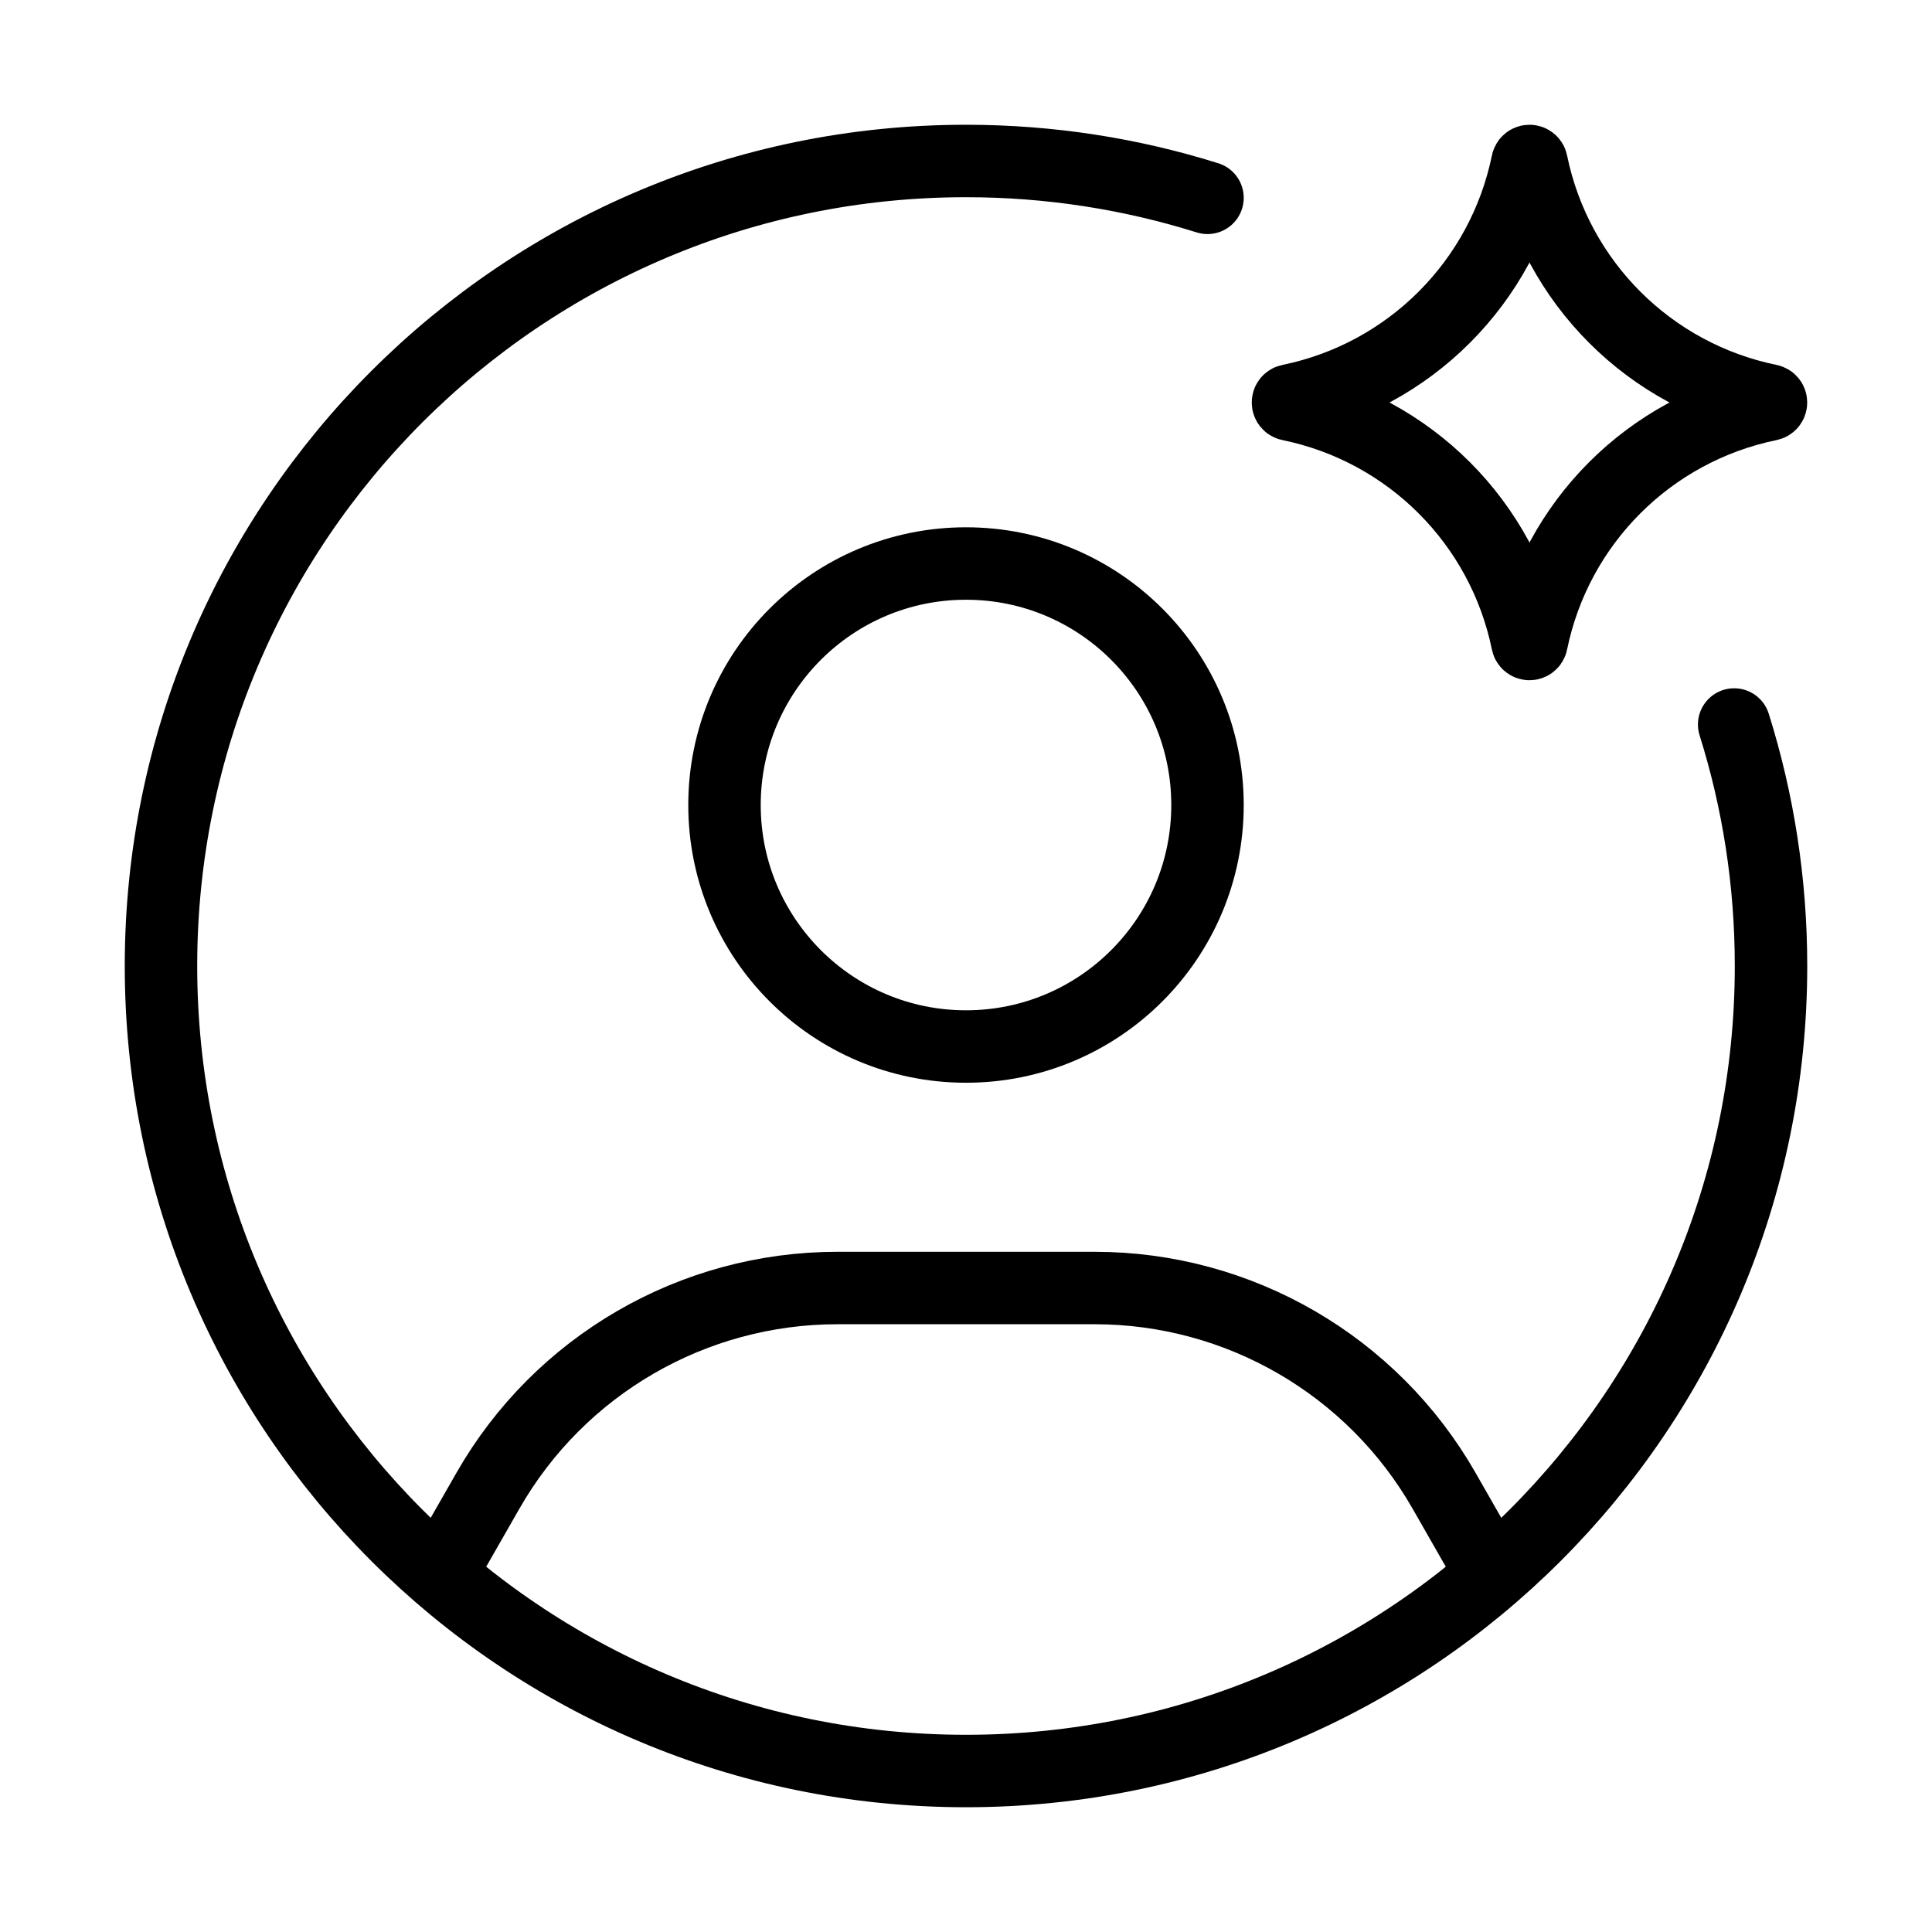 <svg width="40" height="40" viewBox="0 0 40 40" fill="none" xmlns="http://www.w3.org/2000/svg">
<g id="user-ai-stroke-rounded 1">
<path id="Vector" d="M25 4.096C23.422 3.601 21.742 3.333 20 3.333C10.795 3.333 3.333 10.795 3.333 20C3.333 29.205 10.795 36.667 20 36.667C29.205 36.667 36.667 29.205 36.667 20C36.667 18.258 36.4 16.578 35.904 15" stroke="black" stroke-width="1.5" stroke-linecap="round" stroke-linejoin="round"/>
<path id="Vector_2" d="M25 16.667C25 19.428 22.762 21.667 20 21.667C17.238 21.667 15 19.428 15 16.667C15 13.905 17.238 11.667 20 11.667C22.762 11.667 25 13.905 25 16.667Z" stroke="black" stroke-width="1.5" stroke-linecap="round" stroke-linejoin="round"/>
<path id="Vector_3" d="M9.166 32.5L10.101 30.866C11.584 28.269 14.345 26.667 17.336 26.667H22.664C25.654 26.667 28.415 28.269 29.899 30.866L30.833 32.5" stroke="black" stroke-width="1.5" stroke-linecap="round" stroke-linejoin="round"/>
<path id="Vector_4" d="M31.623 3.369C31.632 3.321 31.701 3.321 31.71 3.369C32.217 5.847 34.153 7.783 36.631 8.29C36.678 8.299 36.678 8.367 36.631 8.377C34.153 8.884 32.217 10.82 31.71 13.298C31.701 13.345 31.632 13.345 31.623 13.298C31.116 10.82 29.18 8.884 26.702 8.377C26.654 8.367 26.654 8.299 26.702 8.29C29.18 7.783 31.116 5.847 31.623 3.369Z" stroke="black" stroke-width="1.5" stroke-linecap="round" stroke-linejoin="round"/>
</g>
</svg>
